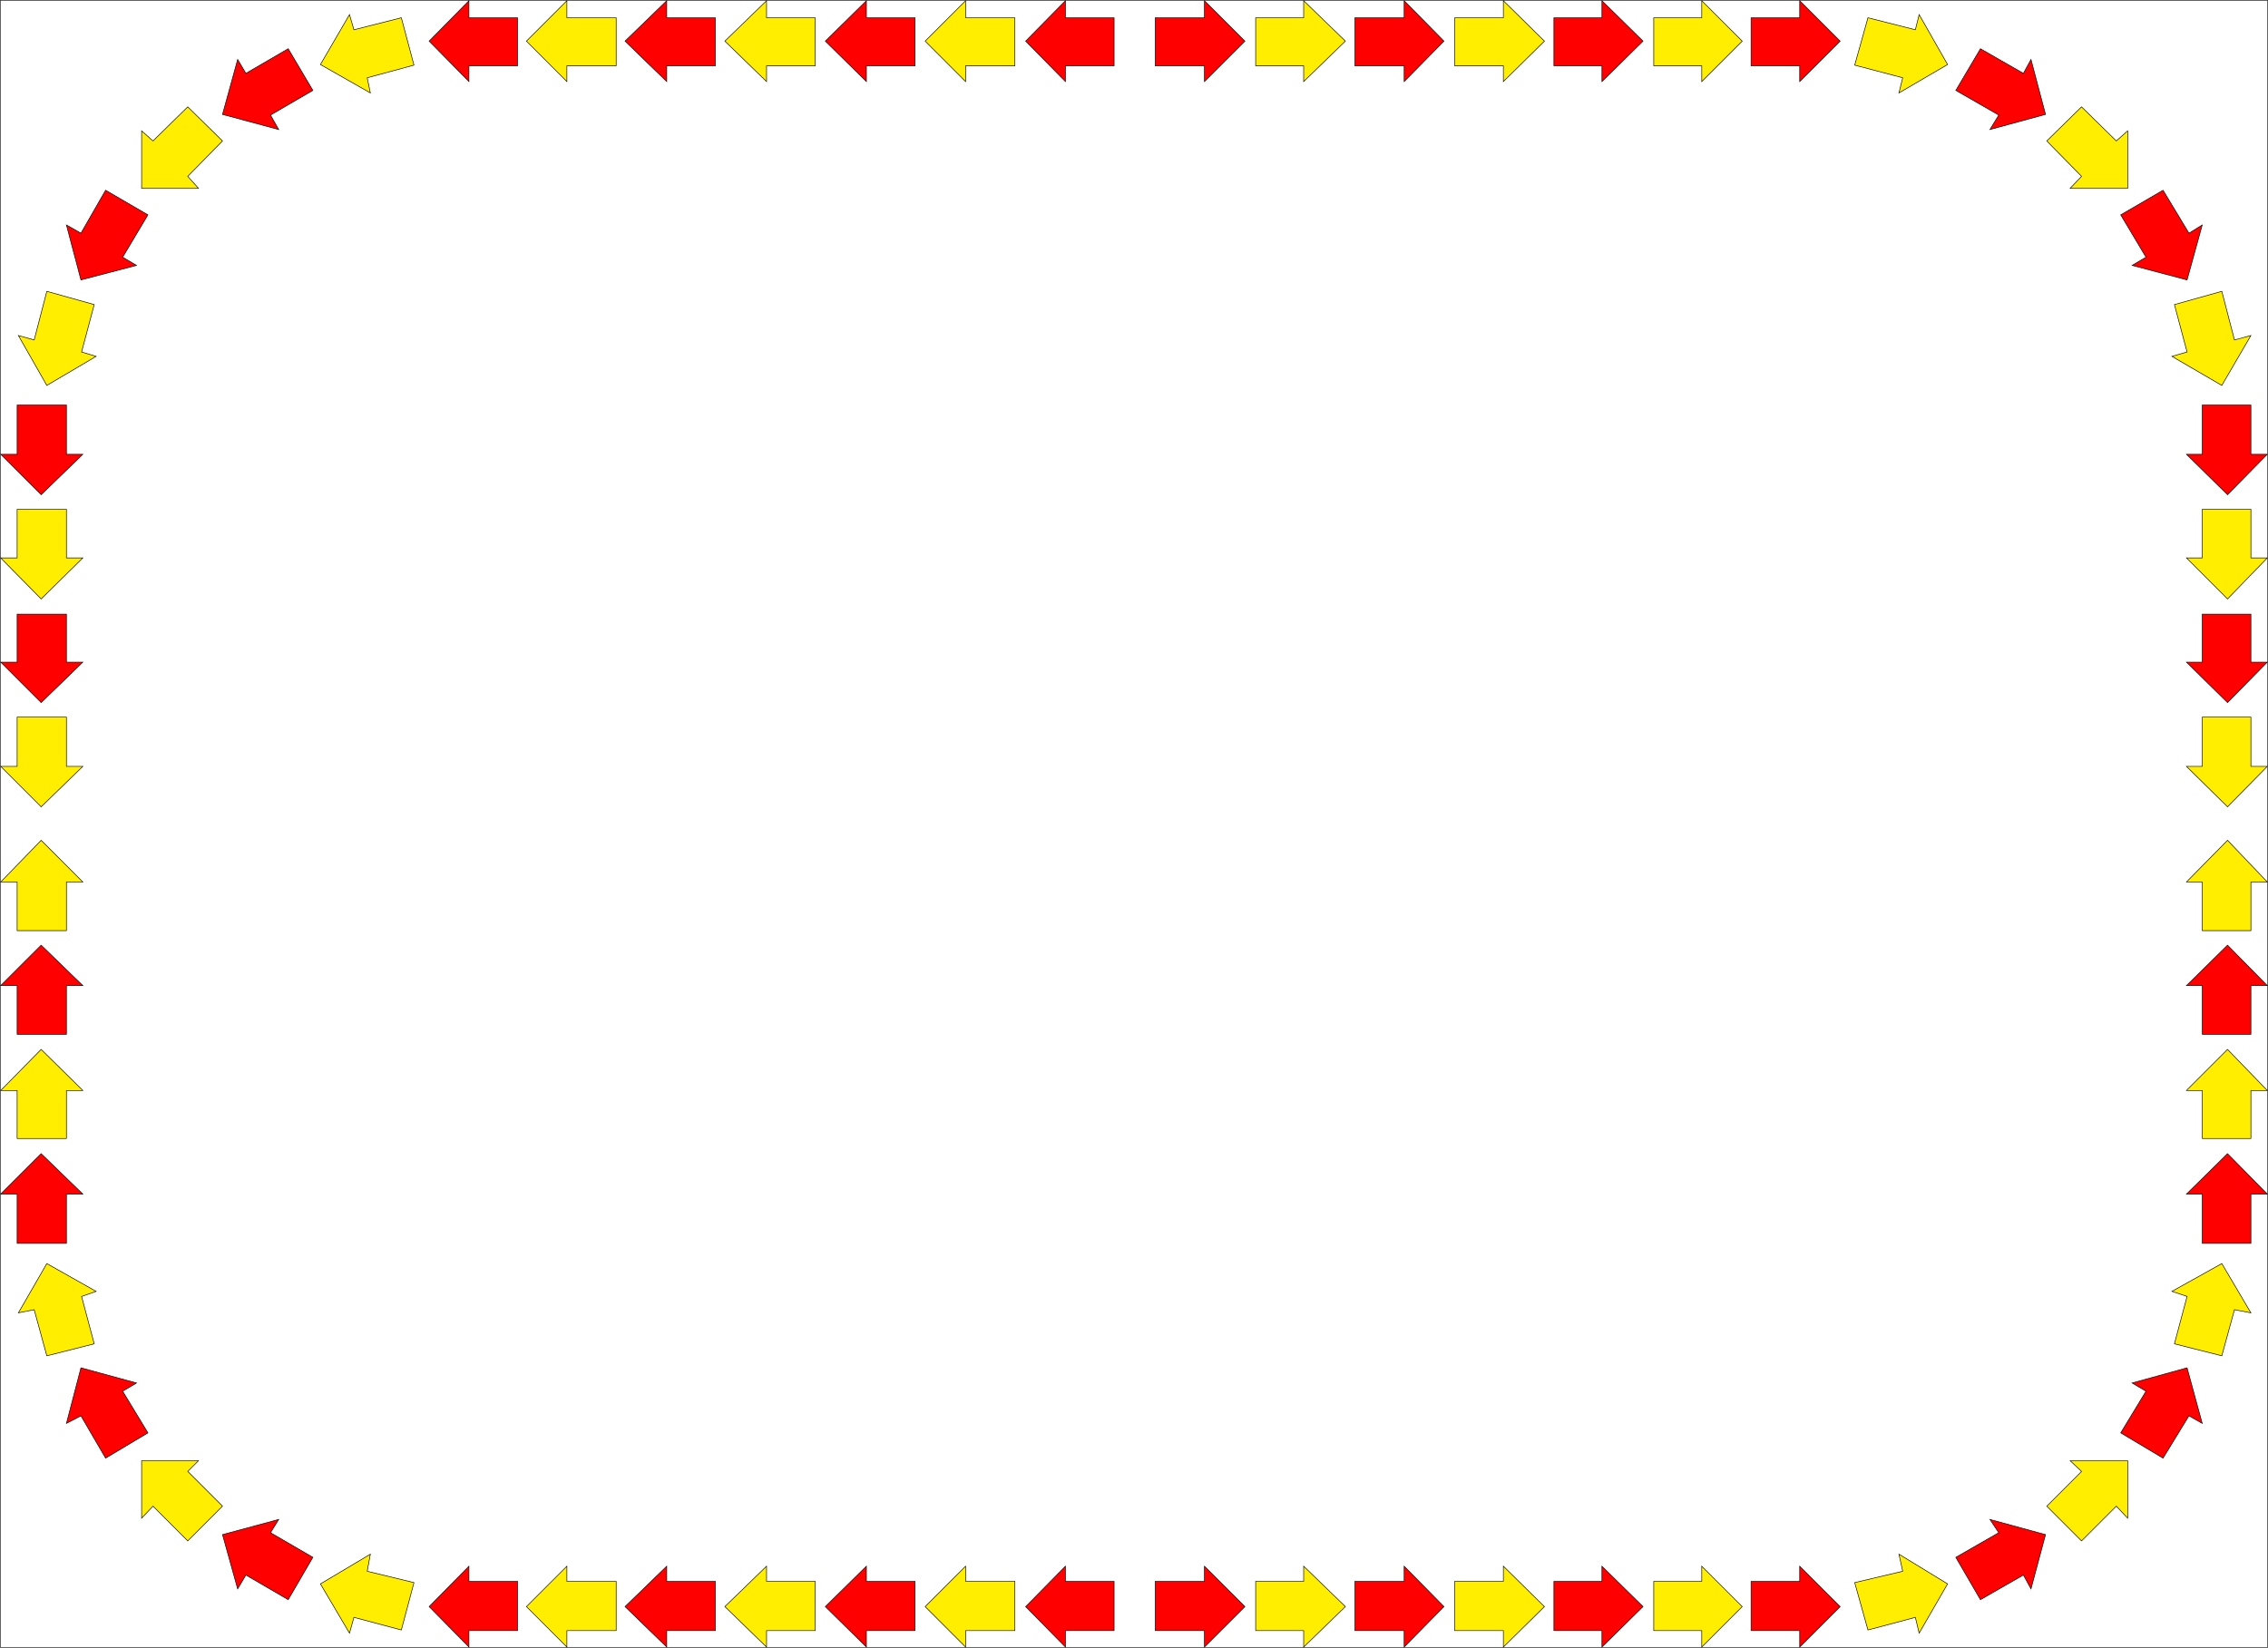 <svg xmlns="http://www.w3.org/2000/svg" width="358.918" height="260.824"><rect width="100%" height="100%" fill="#333333" stroke="none"/><path fill="#fff" fill-rule="evenodd" d="M.11 260.713h358.7V.11H.11v260.602"/><path fill="#fe0" fill-rule="evenodd" d="M97.512 10.412V2.81h-7.8V.111L83.308 6.51l6.402 6.403v-2.5h7.801"/><path fill="none" stroke="#000" stroke-miterlimit="10" stroke-width=".091" d="M97.512 10.412V2.81h-7.8V.111L83.308 6.51l6.402 6.403v-2.5zm0 0"/><path fill="#fe0" fill-rule="evenodd" d="m65.512 10.31-2-7.5-7.5 1.903-.703-2.403-4.598 7.903 7.899 4.5-.5-2.403 7.402-2"/><path fill="none" stroke="#000" stroke-miterlimit="10" stroke-width=".091" d="m65.512 10.31-2-7.5-7.5 1.903-.703-2.403-4.598 7.903 7.899 4.5-.5-2.403zm0 0"/><path fill="#fe0" fill-rule="evenodd" d="m35.211 22.31-5.5-5.398-5.5 5.398-1.8-1.597v9.097h9l-1.7-1.898 5.5-5.602"/><path fill="none" stroke="#000" stroke-miterlimit="10" stroke-width=".091" d="m35.211 22.31-5.5-5.398-5.5 5.398-1.8-1.597v9.097h9l-1.7-1.898zm0 0"/><path fill="#fe0" fill-rule="evenodd" d="m14.91 48.213-7.5-2.102-2 7.7-2.5-.7 4.5 7.898 7.801-4.597-2.3-.7 2-7.5"/><path fill="none" stroke="#000" stroke-miterlimit="10" stroke-width=".091" d="m14.91 48.213-7.5-2.102-2 7.7-2.5-.7 4.5 7.898 7.801-4.597-2.3-.7zm0 0"/><path fill="#fe0" fill-rule="evenodd" d="M129.012 10.412V2.81h-7.703V.111l-6.598 6.398 6.598 6.403v-2.5h7.703"/><path fill="none" stroke="#000" stroke-miterlimit="10" stroke-width=".091" d="M129.012 10.412V2.81h-7.703V.111l-6.598 6.398 6.598 6.403v-2.5zm0 0"/><path fill="#fe0" fill-rule="evenodd" d="M160.61 10.412V2.81h-7.8V.111l-6.4 6.398 6.4 6.403v-2.5h7.8"/><path fill="none" stroke="#000" stroke-miterlimit="10" stroke-width=".091" d="M160.61 10.412V2.81h-7.8V.111l-6.4 6.398 6.4 6.403v-2.5zm0 0"/><path fill="#fe0" fill-rule="evenodd" d="M10.512 80.611h-7.8v7.7H.11l6.402 6.5 6.598-6.5h-2.598v-7.7"/><path fill="none" stroke="#000" stroke-miterlimit="10" stroke-width=".091" d="M10.512 80.611h-7.8v7.7H.11l6.402 6.5 6.598-6.5h-2.598zm0 0"/><path fill="#fe0" fill-rule="evenodd" d="M10.512 113.51h-7.8v7.8H.11l6.402 6.403 6.598-6.403h-2.598v-7.8"/><path fill="none" stroke="#000" stroke-miterlimit="10" stroke-width=".091" d="M10.512 113.51h-7.8v7.8H.11l6.402 6.403 6.598-6.403h-2.598zm0 0"/><path fill="#fe0" fill-rule="evenodd" d="M97.512 250.31v7.801h-7.8v2.602l-6.403-6.403 6.402-6.398v2.398h7.801"/><path fill="none" stroke="#000" stroke-miterlimit="10" stroke-width=".091" d="M97.512 250.31v7.801h-7.8v2.602l-6.403-6.403 6.402-6.398v2.398zm0 0"/><path fill="#fe0" fill-rule="evenodd" d="m65.512 250.51-2 7.5-7.5-2-.703 2.5-4.598-7.797 7.899-4.704-.5 2.704 7.402 1.796"/><path fill="none" stroke="#000" stroke-miterlimit="10" stroke-width=".091" d="m65.512 250.51-2 7.5-7.5-2-.703 2.5-4.598-7.797 7.899-4.704-.5 2.704zm0 0"/><path fill="#fe0" fill-rule="evenodd" d="m35.211 238.412-5.5 5.5-5.5-5.5-1.8 1.898v-9.097h9l-1.7 1.699 5.5 5.5"/><path fill="none" stroke="#000" stroke-miterlimit="10" stroke-width=".091" d="m35.211 238.412-5.5 5.5-5.5-5.5-1.8 1.898v-9.097h9l-1.7 1.699zm0 0"/><path fill="#fe0" fill-rule="evenodd" d="m14.91 212.713-7.5 1.898-2-7.3-2.5.5 4.5-7.802 7.801 4.403-2.3.8 2 7.5"/><path fill="none" stroke="#000" stroke-miterlimit="10" stroke-width=".091" d="m14.91 212.713-7.5 1.898-2-7.3-2.5.5 4.5-7.802 7.801 4.403-2.3.8zm0 0"/><path fill="#fe0" fill-rule="evenodd" d="M129.012 250.31v7.801h-7.703v2.602l-6.598-6.403 6.598-6.398v2.398h7.703"/><path fill="none" stroke="#000" stroke-miterlimit="10" stroke-width=".091" d="M129.012 250.31v7.801h-7.703v2.602l-6.598-6.403 6.598-6.398v2.398zm0 0"/><path fill="#fe0" fill-rule="evenodd" d="M160.61 250.31v7.801h-7.8v2.602l-6.4-6.403 6.4-6.398v2.398h7.8"/><path fill="none" stroke="#000" stroke-miterlimit="10" stroke-width=".091" d="M160.61 250.31v7.801h-7.8v2.602l-6.4-6.403 6.4-6.398v2.398zm0 0"/><path fill="#fe0" fill-rule="evenodd" d="M10.512 180.213h-7.8v-7.602H.11l6.402-6.5 6.598 6.5h-2.598v7.602"/><path fill="none" stroke="#000" stroke-miterlimit="10" stroke-width=".091" d="M10.512 180.213h-7.8v-7.602H.11l6.402-6.5 6.598 6.5h-2.598zm0 0"/><path fill="#fe0" fill-rule="evenodd" d="M10.512 147.31h-7.8v-7.699H.11l6.402-6.602 6.598 6.602h-2.598v7.7"/><path fill="none" stroke="#000" stroke-miterlimit="10" stroke-width=".091" d="M10.512 147.31h-7.8v-7.699H.11l6.402-6.602 6.598 6.602h-2.598zm0 0"/><path fill="#fe0" fill-rule="evenodd" d="M261.711 10.412V2.81h7.598V.111l6.402 6.398-6.402 6.403v-2.5h-7.598"/><path fill="none" stroke="#000" stroke-miterlimit="10" stroke-width=".091" d="M261.711 10.412V2.81h7.598V.111l6.402 6.398-6.402 6.403v-2.5zm0 0"/><path fill="#fe0" fill-rule="evenodd" d="m293.512 10.31 2.098-7.5 7.5 1.903.601-2.403 4.5 7.903-7.699 4.5.598-2.403-7.598-2"/><path fill="none" stroke="#000" stroke-miterlimit="10" stroke-width=".091" d="m293.512 10.31 2.098-7.5 7.5 1.903.601-2.403 4.5 7.903-7.699 4.5.598-2.403zm0 0"/><path fill="#fe0" fill-rule="evenodd" d="m323.91 22.31 5.5-5.398 5.5 5.398 1.801-1.597v9.097h-9.101l1.8-1.898-5.5-5.602"/><path fill="none" stroke="#000" stroke-miterlimit="10" stroke-width=".091" d="m323.91 22.31 5.5-5.398 5.5 5.398 1.801-1.597v9.097h-9.101l1.8-1.898zm0 0"/><path fill="#fe0" fill-rule="evenodd" d="m344.11 48.213 7.5-2.102 2 7.7 2.601-.7-4.601 7.898-7.899-4.597 2.399-.7-2-7.5"/><path fill="none" stroke="#000" stroke-miterlimit="10" stroke-width=".091" d="m344.11 48.213 7.5-2.102 2 7.7 2.601-.7-4.601 7.898-7.899-4.597 2.399-.7zm0 0"/><path fill="#fe0" fill-rule="evenodd" d="M230.211 10.412V2.81h7.7V.111l6.5 6.398-6.5 6.403v-2.5h-7.7"/><path fill="none" stroke="#000" stroke-miterlimit="10" stroke-width=".091" d="M230.211 10.412V2.81h7.7V.111l6.5 6.398-6.5 6.403v-2.5zm0 0"/><path fill="#fe0" fill-rule="evenodd" d="M198.711 10.412V2.81h7.598V.111l6.602 6.398-6.602 6.403v-2.5h-7.598"/><path fill="none" stroke="#000" stroke-miterlimit="10" stroke-width=".091" d="M198.711 10.412V2.81h7.598V.111l6.602 6.398-6.602 6.403v-2.5zm0 0"/><path fill="#fe0" fill-rule="evenodd" d="M348.512 80.611h7.7v7.7h2.597l-6.297 6.5-6.5-6.5h2.5v-7.7"/><path fill="none" stroke="#000" stroke-miterlimit="10" stroke-width=".091" d="M348.512 80.611h7.7v7.7h2.597l-6.297 6.5-6.5-6.5h2.5zm0 0"/><path fill="#fe0" fill-rule="evenodd" d="M348.512 113.51h7.7v7.8h2.597l-6.297 6.403-6.5-6.403h2.5v-7.8"/><path fill="none" stroke="#000" stroke-miterlimit="10" stroke-width=".091" d="M348.512 113.51h7.7v7.8h2.597l-6.297 6.403-6.5-6.403h2.5zm0 0"/><path fill="#fe0" fill-rule="evenodd" d="M261.711 250.31v7.801h7.598v2.602l6.402-6.403-6.402-6.398v2.398h-7.598"/><path fill="none" stroke="#000" stroke-miterlimit="10" stroke-width=".091" d="M261.711 250.31v7.801h7.598v2.602l6.402-6.403-6.402-6.398v2.398zm0 0"/><path fill="#fe0" fill-rule="evenodd" d="m293.512 250.51 2.098 7.5 7.5-2 .601 2.5 4.5-7.797-7.699-4.704.598 2.704-7.598 1.796"/><path fill="none" stroke="#000" stroke-miterlimit="10" stroke-width=".091" d="m293.512 250.51 2.098 7.5 7.5-2 .601 2.5 4.5-7.797-7.699-4.704.598 2.704zm0 0"/><path fill="#fe0" fill-rule="evenodd" d="m323.91 238.412 5.5 5.5 5.5-5.5 1.801 1.898v-9.097h-9.101l1.8 1.699-5.5 5.5"/><path fill="none" stroke="#000" stroke-miterlimit="10" stroke-width=".091" d="m323.91 238.412 5.5 5.5 5.5-5.5 1.801 1.898v-9.097h-9.101l1.8 1.699zm0 0"/><path fill="#fe0" fill-rule="evenodd" d="m344.11 212.713 7.5 1.898 2-7.3 2.601.5-4.601-7.802-7.899 4.403 2.399.8-2 7.5"/><path fill="none" stroke="#000" stroke-miterlimit="10" stroke-width=".091" d="m344.11 212.713 7.5 1.898 2-7.3 2.601.5-4.601-7.802-7.899 4.403 2.399.8zm0 0"/><path fill="#fe0" fill-rule="evenodd" d="M230.211 250.31v7.801h7.7v2.602l6.5-6.403-6.5-6.398v2.398h-7.7"/><path fill="none" stroke="#000" stroke-miterlimit="10" stroke-width=".091" d="M230.211 250.31v7.801h7.7v2.602l6.5-6.403-6.5-6.398v2.398zm0 0"/><path fill="#fe0" fill-rule="evenodd" d="M198.711 250.31v7.801h7.598v2.602l6.602-6.403-6.602-6.398v2.398h-7.598"/><path fill="none" stroke="#000" stroke-miterlimit="10" stroke-width=".091" d="M198.711 250.31v7.801h7.598v2.602l6.602-6.403-6.602-6.398v2.398zm0 0"/><path fill="#fe0" fill-rule="evenodd" d="M348.512 180.213h7.7v-7.602h2.597l-6.297-6.5-6.5 6.5h2.5v7.602"/><path fill="none" stroke="#000" stroke-miterlimit="10" stroke-width=".091" d="M348.512 180.213h7.7v-7.602h2.597l-6.297-6.5-6.5 6.5h2.5zm0 0"/><path fill="red" fill-rule="evenodd" d="M81.91 10.412V2.81h-7.699V.111l-6.3 6.398 6.3 6.403v-2.5h7.7"/><path fill="none" stroke="#000" stroke-miterlimit="10" stroke-width=".091" d="M81.91 10.412V2.81h-7.699V.111l-6.3 6.398 6.3 6.403v-2.5zm0 0"/><path fill="red" fill-rule="evenodd" d="M49.512 14.31 45.61 7.713l-6.7 3.898-1.3-2.2-2.399 8.7 8.899 2.398-1.3-2.296 6.702-3.903"/><path fill="none" stroke="#000" stroke-miterlimit="10" stroke-width=".091" d="M49.512 14.31 45.61 7.713l-6.7 3.898-1.3-2.2-2.399 8.7 8.899 2.398-1.3-2.296zm0 0"/><path fill="red" fill-rule="evenodd" d="m23.41 34.01-6.699-3.899-3.902 6.8-2.297-1.3 2.297 8.7 8.8-2.302-2.198-1.296 4-6.704"/><path fill="none" stroke="#000" stroke-miterlimit="10" stroke-width=".091" d="m23.41 34.01-6.699-3.899-3.902 6.8-2.297-1.3 2.297 8.7 8.8-2.302-2.198-1.296zm0 0"/><path fill="red" fill-rule="evenodd" d="M10.512 64.111h-7.8v7.8H.11l6.402 6.4 6.598-6.4h-2.598v-7.8"/><path fill="none" stroke="#000" stroke-miterlimit="10" stroke-width=".091" d="M10.512 64.111h-7.8v7.8H.11l6.402 6.4 6.598-6.4h-2.598zm0 0"/><path fill="red" fill-rule="evenodd" d="M113.211 10.412V2.81h-7.699V.111L98.911 6.51l6.601 6.403v-2.5h7.7"/><path fill="none" stroke="#000" stroke-miterlimit="10" stroke-width=".091" d="M113.211 10.412V2.81h-7.699V.111L98.911 6.51l6.601 6.403v-2.5zm0 0"/><path fill="red" fill-rule="evenodd" d="M144.81 10.412V2.81h-7.7V.111l-6.5 6.398 6.5 6.403v-2.5h7.7"/><path fill="none" stroke="#000" stroke-miterlimit="10" stroke-width=".091" d="M144.81 10.412V2.81h-7.7V.111l-6.5 6.398 6.5 6.403v-2.5zm0 0"/><path fill="red" fill-rule="evenodd" d="M176.31 10.412V2.81h-7.7V.111l-6.3 6.398 6.3 6.403v-2.5h7.7"/><path fill="none" stroke="#000" stroke-miterlimit="10" stroke-width=".091" d="M176.31 10.412V2.81h-7.7V.111l-6.3 6.398 6.3 6.403v-2.5zm0 0"/><path fill="red" fill-rule="evenodd" d="M10.512 97.213h-7.8v7.597H.11l6.402 6.403 6.598-6.403h-2.598v-7.597"/><path fill="none" stroke="#000" stroke-miterlimit="10" stroke-width=".091" d="M10.512 97.213h-7.8v7.597H.11l6.402 6.403 6.598-6.403h-2.598zm0 0"/><path fill="red" fill-rule="evenodd" d="M81.91 250.31v7.801h-7.699v2.602l-6.3-6.403 6.3-6.398v2.398h7.7"/><path fill="none" stroke="#000" stroke-miterlimit="10" stroke-width=".091" d="M81.91 250.31v7.801h-7.699v2.602l-6.3-6.403 6.3-6.398v2.398zm0 0"/><path fill="red" fill-rule="evenodd" d="m49.512 246.51-3.902 6.703-6.7-3.903-1.3 2.2-2.399-8.598 8.899-2.403-1.3 2.102 6.702 3.898"/><path fill="none" stroke="#000" stroke-miterlimit="10" stroke-width=".091" d="m49.512 246.51-3.902 6.703-6.7-3.903-1.3 2.2-2.399-8.598 8.899-2.403-1.3 2.102zm0 0"/><path fill="red" fill-rule="evenodd" d="m23.41 226.81-6.699 4-3.902-6.699-2.297 1.2 2.297-8.802 8.8 2.403-2.198 1.3 4 6.598"/><path fill="none" stroke="#000" stroke-miterlimit="10" stroke-width=".091" d="m23.41 226.81-6.699 4-3.902-6.699-2.297 1.2 2.297-8.802 8.8 2.403-2.198 1.3zm0 0"/><path fill="red" fill-rule="evenodd" d="M10.512 196.81h-7.8v-7.8H.11l6.402-6.399 6.598 6.398h-2.598v7.801"/><path fill="none" stroke="#000" stroke-miterlimit="10" stroke-width=".091" d="M10.512 196.81h-7.8v-7.8H.11l6.402-6.399 6.598 6.398h-2.598zm0 0"/><path fill="red" fill-rule="evenodd" d="M113.211 250.31v7.801h-7.699v2.602l-6.601-6.403 6.601-6.398v2.398h7.7"/><path fill="none" stroke="#000" stroke-miterlimit="10" stroke-width=".091" d="M113.211 250.31v7.801h-7.699v2.602l-6.601-6.403 6.601-6.398v2.398zm0 0"/><path fill="red" fill-rule="evenodd" d="M144.81 250.31v7.801h-7.7v2.602l-6.5-6.403 6.5-6.398v2.398h7.7"/><path fill="none" stroke="#000" stroke-miterlimit="10" stroke-width=".091" d="M144.81 250.31v7.801h-7.7v2.602l-6.5-6.403 6.5-6.398v2.398zm0 0"/><path fill="red" fill-rule="evenodd" d="M176.31 250.31v7.801h-7.7v2.602l-6.3-6.403 6.3-6.398v2.398h7.7"/><path fill="none" stroke="#000" stroke-miterlimit="10" stroke-width=".091" d="M176.31 250.31v7.801h-7.7v2.602l-6.3-6.403 6.3-6.398v2.398zm0 0"/><path fill="red" fill-rule="evenodd" d="M10.512 163.713h-7.8v-7.704H.11l6.402-6.398 6.598 6.398h-2.598v7.704"/><path fill="none" stroke="#000" stroke-miterlimit="10" stroke-width=".091" d="M10.512 163.713h-7.8v-7.704H.11l6.402-6.398 6.598 6.398h-2.598zm0 0"/><path fill="red" fill-rule="evenodd" d="M277.11 10.412V2.81h7.7V.111l6.401 6.398-6.402 6.403v-2.5h-7.7"/><path fill="none" stroke="#000" stroke-miterlimit="10" stroke-width=".091" d="M277.11 10.412V2.81h7.7V.111l6.401 6.398-6.402 6.403v-2.5zm0 0"/><path fill="red" fill-rule="evenodd" d="m309.512 14.31 3.899-6.597 6.8 3.898 1.2-2.2 2.3 8.7-8.8 2.398 1.398-2.296-6.797-3.903"/><path fill="none" stroke="#000" stroke-miterlimit="10" stroke-width=".091" d="m309.512 14.31 3.899-6.597 6.8 3.898 1.2-2.2 2.3 8.7-8.8 2.398 1.398-2.296zm0 0"/><path fill="red" fill-rule="evenodd" d="m335.61 34.01 6.7-3.899 4.1 6.8 2.102-1.3-2.402 8.7-8.7-2.302 2.2-1.296-4-6.704"/><path fill="none" stroke="#000" stroke-miterlimit="10" stroke-width=".091" d="m335.61 34.01 6.7-3.899 4.1 6.8 2.102-1.3-2.402 8.7-8.7-2.302 2.2-1.296zm0 0"/><path fill="red" fill-rule="evenodd" d="M348.512 64.111h7.7v7.8h2.597l-6.297 6.4-6.5-6.4h2.5v-7.8"/><path fill="none" stroke="#000" stroke-miterlimit="10" stroke-width=".091" d="M348.512 64.111h7.7v7.8h2.597l-6.297 6.4-6.5-6.4h2.5zm0 0"/><path fill="red" fill-rule="evenodd" d="M245.91 10.412V2.81h7.602V.111l6.5 6.398-6.5 6.403v-2.5h-7.601"/><path fill="none" stroke="#000" stroke-miterlimit="10" stroke-width=".091" d="M245.91 10.412V2.81h7.602V.111l6.5 6.398-6.5 6.403v-2.5zm0 0"/><path fill="red" fill-rule="evenodd" d="M214.41 10.412V2.81h7.801V.111l6.301 6.398-6.3 6.403v-2.5h-7.801"/><path fill="none" stroke="#000" stroke-miterlimit="10" stroke-width=".091" d="M214.41 10.412V2.81h7.801V.111l6.301 6.398-6.3 6.403v-2.5zm0 0"/><path fill="red" fill-rule="evenodd" d="M182.81 10.412V2.81h7.8V.111l6.402 6.398-6.402 6.403v-2.5h-7.8"/><path fill="none" stroke="#000" stroke-miterlimit="10" stroke-width=".091" d="M182.81 10.412V2.81h7.8V.111l6.402 6.398-6.402 6.403v-2.5zm0 0"/><path fill="red" fill-rule="evenodd" d="M348.512 97.213h7.7v7.597h2.597l-6.297 6.403-6.5-6.403h2.5v-7.597"/><path fill="none" stroke="#000" stroke-miterlimit="10" stroke-width=".091" d="M348.512 97.213h7.7v7.597h2.597l-6.297 6.403-6.5-6.403h2.5zm0 0"/><path fill="red" fill-rule="evenodd" d="M277.11 250.31v7.801h7.7v2.602l6.401-6.403-6.402-6.398v2.398h-7.7"/><path fill="none" stroke="#000" stroke-miterlimit="10" stroke-width=".091" d="M277.11 250.31v7.801h7.7v2.602l6.401-6.403-6.402-6.398v2.398zm0 0"/><path fill="red" fill-rule="evenodd" d="m309.512 246.51 3.899 6.703 6.8-3.903 1.2 2.2 2.3-8.598-8.8-2.403 1.398 2.102-6.797 3.898"/><path fill="none" stroke="#000" stroke-miterlimit="10" stroke-width=".091" d="m309.512 246.51 3.899 6.703 6.8-3.903 1.2 2.2 2.3-8.598-8.8-2.403 1.398 2.102zm0 0"/><path fill="red" fill-rule="evenodd" d="m335.61 226.81 6.7 4 4.1-6.699 2.102 1.2-2.402-8.802-8.7 2.403 2.2 1.3-4 6.598"/><path fill="none" stroke="#000" stroke-miterlimit="10" stroke-width=".091" d="m335.61 226.81 6.7 4 4.1-6.699 2.102 1.2-2.402-8.802-8.7 2.403 2.2 1.3zm0 0"/><path fill="red" fill-rule="evenodd" d="M348.512 196.81h7.7v-7.8h2.597l-6.297-6.399-6.5 6.398h2.5v7.801"/><path fill="none" stroke="#000" stroke-miterlimit="10" stroke-width=".091" d="M348.512 196.81h7.7v-7.8h2.597l-6.297-6.399-6.5 6.398h2.5zm0 0"/><path fill="red" fill-rule="evenodd" d="M245.91 250.31v7.801h7.602v2.602l6.5-6.403-6.5-6.398v2.398h-7.601"/><path fill="none" stroke="#000" stroke-miterlimit="10" stroke-width=".091" d="M245.91 250.31v7.801h7.602v2.602l6.5-6.403-6.5-6.398v2.398zm0 0"/><path fill="red" fill-rule="evenodd" d="M214.41 250.31v7.801h7.801v2.602l6.301-6.403-6.3-6.398v2.398h-7.801"/><path fill="none" stroke="#000" stroke-miterlimit="10" stroke-width=".091" d="M214.41 250.31v7.801h7.801v2.602l6.301-6.403-6.3-6.398v2.398zm0 0"/><path fill="red" fill-rule="evenodd" d="M182.81 250.31v7.801h7.8v2.602l6.402-6.403-6.402-6.398v2.398h-7.8"/><path fill="none" stroke="#000" stroke-miterlimit="10" stroke-width=".091" d="M182.81 250.31v7.801h7.8v2.602l6.402-6.403-6.402-6.398v2.398zm0 0"/><path fill="red" fill-rule="evenodd" d="M348.512 163.713h7.7v-7.704h2.597l-6.297-6.398-6.5 6.398h2.5v7.704"/><path fill="none" stroke="#000" stroke-miterlimit="10" stroke-width=".091" d="M348.512 163.713h7.7v-7.704h2.597l-6.297-6.398-6.5 6.398h2.5zm0 0"/><path fill="#fe0" fill-rule="evenodd" d="M348.512 147.31h7.7v-7.699h2.597l-6.297-6.602-6.5 6.602h2.5v7.7"/><path fill="none" stroke="#000" stroke-miterlimit="10" stroke-width=".091" d="M348.512 147.31h7.7v-7.699h2.597l-6.297-6.602-6.5 6.602h2.5zm0 0"/></svg>
